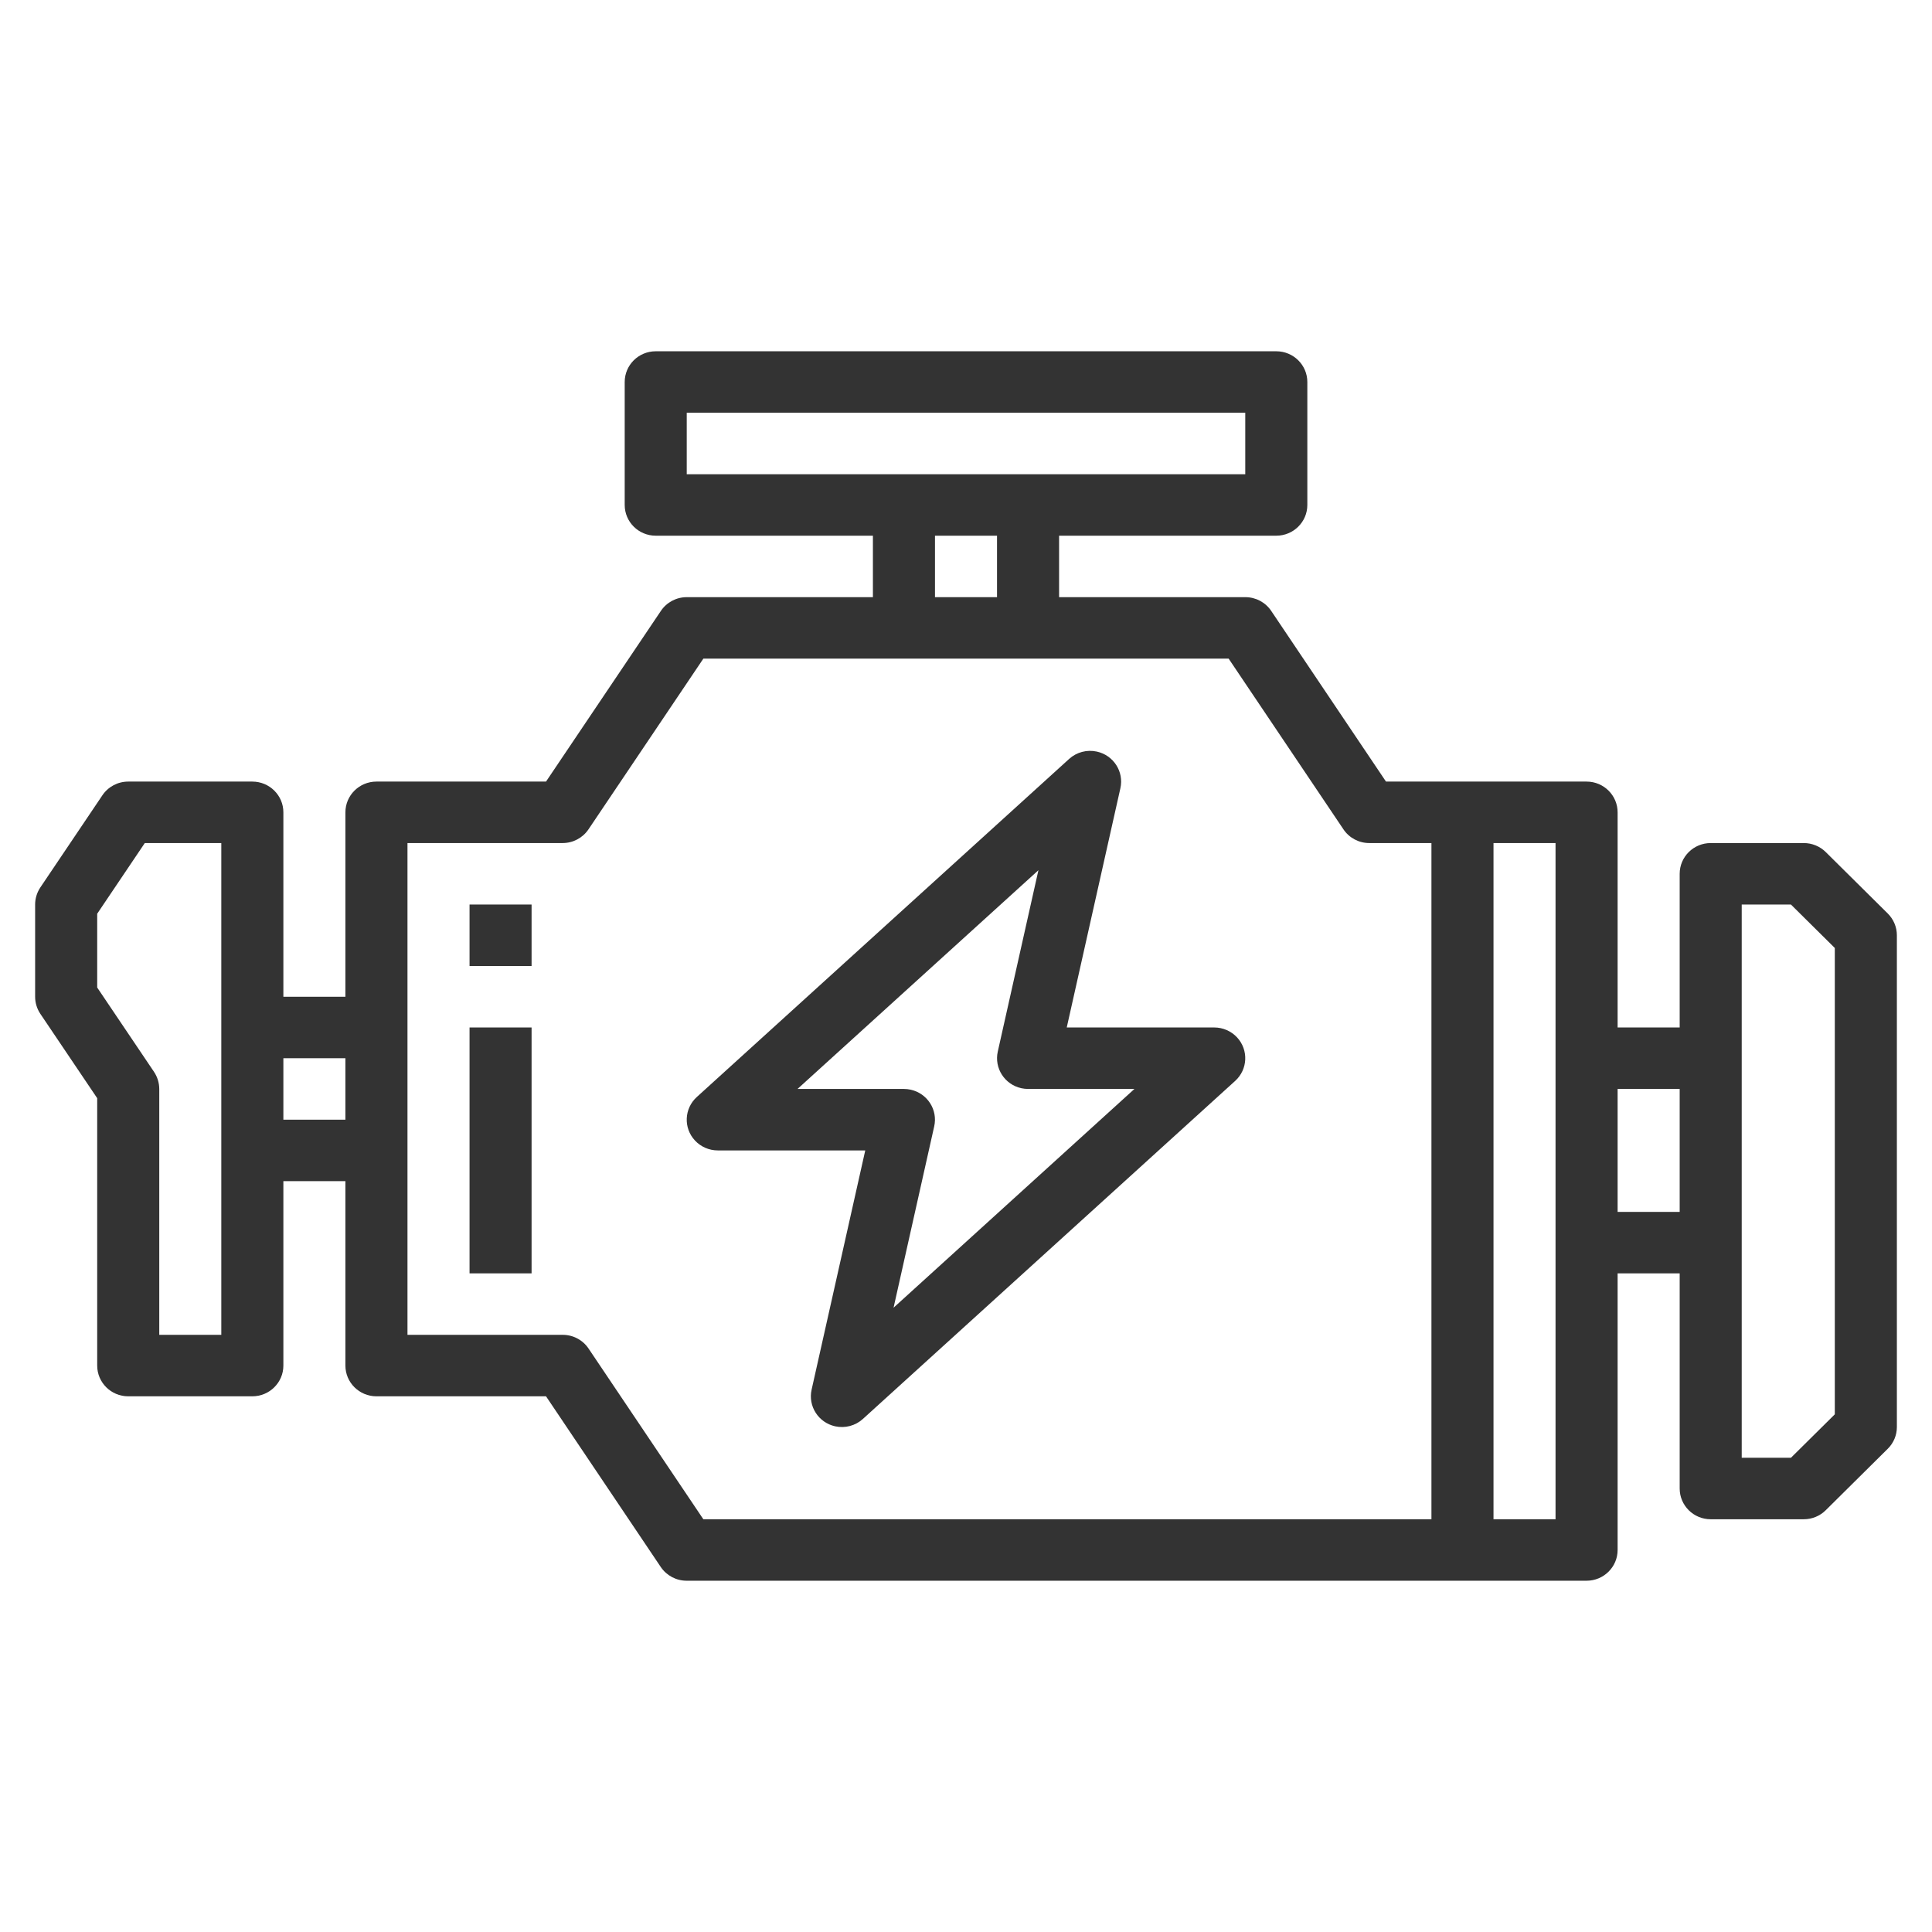 <?xml version="1.0" standalone="no"?>
<!-- Generator: Adobe Fireworks 10, Export SVG Extension by Aaron Beall (http://fireworks.abeall.com) . Version: 0.6.1  -->
<!DOCTYPE svg PUBLIC "-//W3C//DTD SVG 1.1//EN" "http://www.w3.org/Graphics/SVG/1.1/DTD/svg11.dtd">
<svg id="Untitled-P%E1gina%201" viewBox="0 0 55 55" style="background-color:#ffffff00" version="1.1"
	xmlns="http://www.w3.org/2000/svg" xmlns:xlink="http://www.w3.org/1999/xlink" xml:space="preserve"
	x="0px" y="0px" width="55px" height="55px"
>
	<g id="Capa%201">
		<path d="M 51.975 24.256 C 51.809 24.092 51.584 24 51.35 24 L 48.7 24 C 48.212 24 47.817 24.392 47.817 24.875 L 47.817 29.25 L 46.05 29.25 L 46.05 23.125 C 46.05 22.642 45.654 22.25 45.167 22.25 L 39.456 22.25 L 36.188 17.39 C 36.023 17.145 35.746 16.999 35.45 17 L 30.15 17 L 30.15 15.25 L 36.333 15.25 C 36.821 15.25 37.217 14.858 37.217 14.375 L 37.217 10.875 C 37.217 10.392 36.821 10 36.333 10 L 18.667 10 C 18.179 10 17.784 10.392 17.784 10.875 L 17.784 14.375 C 17.784 14.858 18.179 15.25 18.667 15.25 L 24.85 15.25 L 24.85 17 L 19.55 17 C 19.255 17 18.979 17.146 18.815 17.39 L 15.544 22.25 L 10.716 22.25 C 10.229 22.25 9.833 22.642 9.833 23.125 L 9.833 28.375 L 8.067 28.375 L 8.067 23.125 C 8.067 22.642 7.671 22.25 7.183 22.25 L 3.65 22.25 C 3.355 22.25 3.079 22.396 2.915 22.64 L 1.148 25.264 C 1.052 25.408 1 25.577 1 25.75 L 1 28.375 C 1 28.548 1.052 28.717 1.148 28.861 L 2.767 31.263 L 2.767 38.875 C 2.767 39.358 3.162 39.75 3.65 39.75 L 7.183 39.75 C 7.671 39.75 8.067 39.358 8.067 38.875 L 8.067 33.625 L 9.833 33.625 L 9.833 38.875 C 9.833 39.358 10.229 39.75 10.716 39.75 L 15.544 39.75 L 18.812 44.611 C 18.977 44.855 19.254 45.001 19.55 45 L 45.167 45 C 45.654 45 46.05 44.608 46.05 44.125 L 46.05 36.25 L 47.817 36.25 L 47.817 42.375 C 47.817 42.858 48.212 43.25 48.7 43.25 L 51.35 43.25 C 51.584 43.25 51.809 43.158 51.975 42.993 L 53.741 41.243 C 53.907 41.08 54 40.857 54 40.625 L 54 26.625 C 54 26.393 53.907 26.17 53.741 26.006 L 51.975 24.256 ZM 6.3 29.25 L 6.3 38 L 4.534 38 L 4.534 31 C 4.533 30.827 4.481 30.658 4.385 30.514 L 2.767 28.113 L 2.767 26.012 L 4.122 24 L 6.3 24 L 6.3 29.25 ZM 9.833 31.875 L 8.067 31.875 L 8.067 30.125 L 9.833 30.125 L 9.833 31.875 ZM 19.55 11.75 L 35.45 11.75 L 35.45 13.5 L 19.55 13.5 L 19.55 11.75 ZM 28.383 17 L 26.617 17 L 26.617 15.25 L 28.383 15.25 L 28.383 17 ZM 40.75 43.25 L 20.023 43.25 L 16.754 38.389 C 16.59 38.145 16.313 37.999 16.017 38 L 11.6 38 L 11.6 24 L 16.017 24 C 16.312 24 16.588 23.854 16.752 23.611 L 20.023 18.75 L 34.977 18.75 L 38.246 23.611 C 38.41 23.855 38.687 24.001 38.983 24 L 40.75 24 L 40.75 43.25 ZM 44.283 30.125 L 44.283 43.25 L 42.517 43.25 L 42.517 24 L 44.283 24 L 44.283 30.125 ZM 47.817 34.5 L 46.05 34.5 L 46.05 31 L 47.817 31 L 47.817 34.5 ZM 52.233 40.263 L 50.984 41.5 L 49.583 41.5 L 49.583 25.75 L 50.984 25.75 L 52.233 26.987 L 52.233 40.263 Z" fill="#333333"/>
		<path d="M 34.567 29.25 L 30.368 29.25 L 31.895 22.44 C 32.001 21.968 31.701 21.501 31.225 21.396 C 30.943 21.334 30.649 21.412 30.436 21.605 L 19.836 31.23 C 19.477 31.557 19.452 32.11 19.782 32.466 C 19.95 32.647 20.186 32.75 20.433 32.75 L 24.632 32.75 L 23.105 39.56 C 22.999 40.032 23.299 40.499 23.775 40.604 C 24.057 40.666 24.351 40.588 24.564 40.395 L 35.164 30.77 C 35.523 30.443 35.547 29.89 35.218 29.534 C 35.05 29.353 34.814 29.25 34.567 29.25 L 34.567 29.25 ZM 25.438 37.227 L 26.595 32.065 C 26.701 31.593 26.401 31.126 25.925 31.021 C 25.862 31.007 25.798 31 25.733 31 L 22.704 31 L 29.562 24.773 L 28.405 29.935 C 28.299 30.407 28.599 30.874 29.075 30.979 C 29.138 30.993 29.202 31 29.267 31 L 32.295 31 L 25.438 37.227 Z" fill="#333333"/>
		<path d="M 13.367 29.25 L 15.133 29.25 L 15.133 36.25 L 13.367 36.25 L 13.367 29.25 Z" fill="#333333"/>
		<path d="M 13.367 25.75 L 15.133 25.75 L 15.133 27.5 L 13.367 27.5 L 13.367 25.75 Z" fill="#333333"/>
	</g>
</svg>